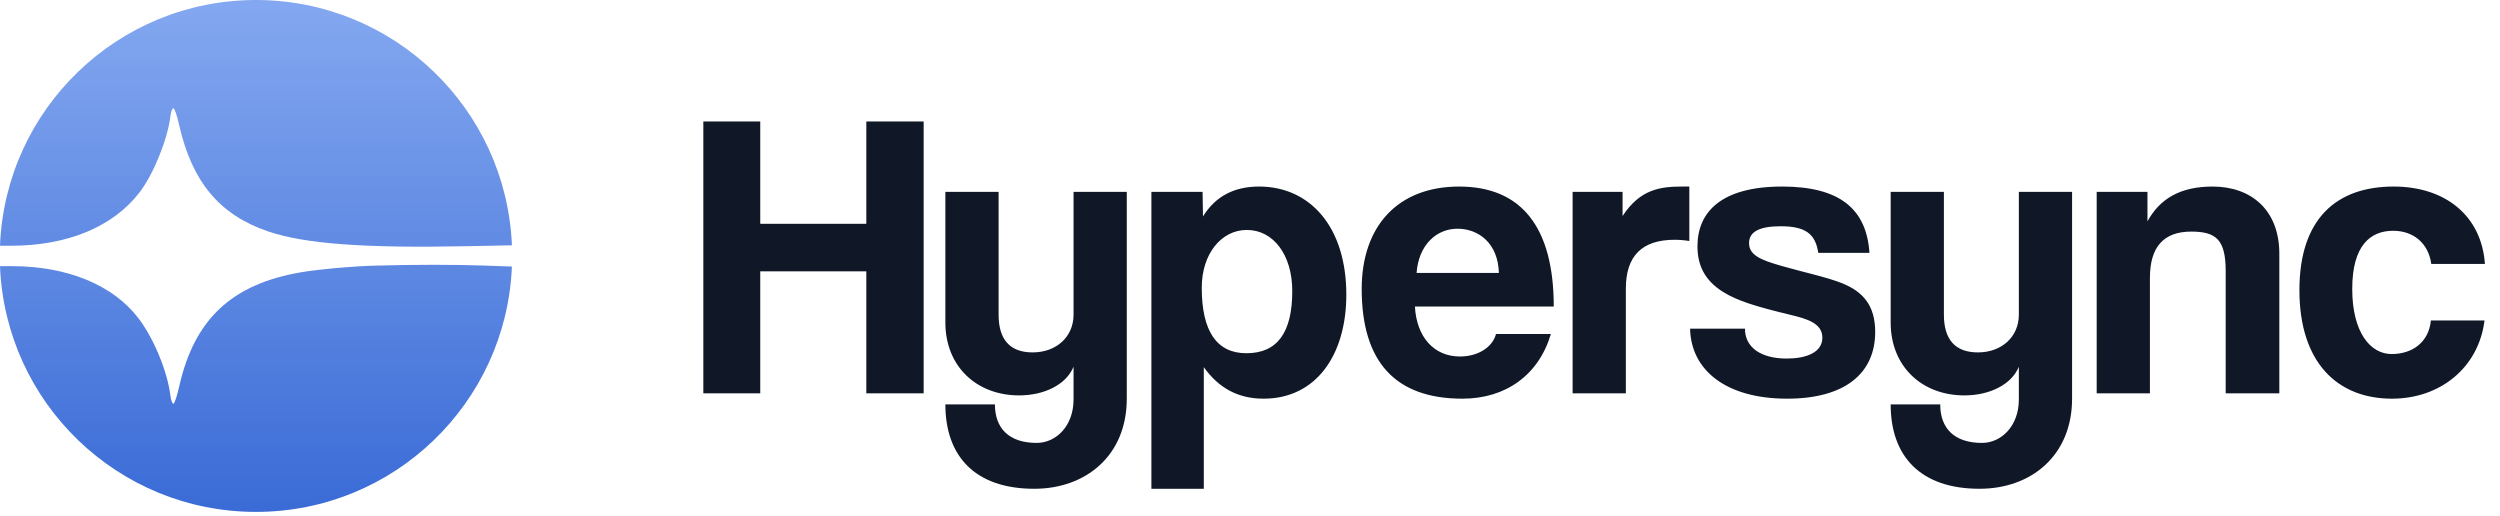 <?xml version="1.0" encoding="UTF-8"?> <svg xmlns="http://www.w3.org/2000/svg" width="286" height="59" viewBox="0 0 286 59" fill="none"><g clip-path="url(#clip0_7184_649)"><path d="M105.666 45H99.107V31.039H86.973V45H80.461V13.892H86.973V25.604H99.107V13.892H105.666V45ZM122.814 45.703V41.955C121.971 44.016 119.441 45.234 116.583 45.234C111.758 45.234 108.15 41.955 108.15 36.895V21.95H114.241V36.005C114.241 38.863 115.552 40.315 118.129 40.315C120.893 40.315 122.814 38.488 122.814 36.005V21.95H128.904V45.609C128.904 52.121 124.22 55.916 118.317 55.916C111.57 55.916 108.15 52.215 108.15 46.265H113.819C113.819 48.982 115.412 50.669 118.598 50.669C120.8 50.669 122.814 48.748 122.814 45.703ZM142.587 40.409C146.148 40.409 147.835 38.019 147.835 33.288C147.835 29.165 145.68 26.307 142.634 26.307C139.73 26.307 137.481 29.024 137.481 32.913C137.481 37.926 139.214 40.409 142.587 40.409ZM137.715 55.916H131.718V21.95H137.575L137.621 24.761C139.074 22.419 141.229 21.341 144.04 21.341C149.849 21.341 154.019 25.932 154.019 33.709C154.019 40.69 150.505 45.609 144.555 45.609C141.697 45.609 139.449 44.438 137.715 42.002V55.916ZM162.056 31.226H171.472C171.379 27.806 169.13 26.166 166.741 26.166C164.304 26.166 162.29 28.041 162.056 31.226ZM177.75 35.068H161.868C162.056 38.535 164.023 40.783 167.022 40.783C168.989 40.783 170.723 39.8 171.144 38.207H177.422C176.017 42.939 172.222 45.609 167.303 45.609C159.619 45.609 155.778 41.392 155.778 33.053C155.778 25.932 159.854 21.341 166.928 21.341C174.002 21.341 177.75 25.932 177.75 35.068ZM185.998 45H179.907V21.95H185.623V24.714C187.637 21.622 189.98 21.341 192.463 21.341H193.259V27.572C192.697 27.478 192.135 27.431 191.573 27.431C187.825 27.431 185.998 29.305 185.998 33.007V45ZM213.866 28.931H208.009C207.682 26.682 206.463 25.885 203.699 25.885C201.404 25.885 200.092 26.448 200.092 27.806C200.092 29.165 201.357 29.727 203.84 30.43C206.463 31.179 208.946 31.695 210.727 32.398C213.163 33.381 214.522 34.974 214.522 37.972C214.522 42.751 211.008 45.609 204.449 45.609C197.375 45.609 193.439 42.283 193.346 37.598H199.623C199.623 39.753 201.451 41.018 204.402 41.018C206.557 41.018 208.478 40.362 208.478 38.628C208.478 36.989 206.745 36.473 204.777 36.005C200.888 35.068 198.733 34.412 197.094 33.381C194.939 32.023 194.189 30.242 194.189 28.181C194.189 24.293 196.859 21.341 203.887 21.341C210.539 21.341 213.538 23.965 213.866 28.931ZM230.956 45.703V41.955C230.113 44.016 227.583 45.234 224.725 45.234C219.899 45.234 216.292 41.955 216.292 36.895V21.95H222.382V36.005C222.382 38.863 223.694 40.315 226.271 40.315C229.035 40.315 230.956 38.488 230.956 36.005V21.95H237.046V45.609C237.046 52.121 232.361 55.916 226.458 55.916C219.712 55.916 216.292 52.215 216.292 46.265H221.961C221.961 48.982 223.554 50.669 226.739 50.669C228.941 50.669 230.956 48.748 230.956 45.703ZM260.755 45H254.618V31.039C254.618 27.478 253.587 26.494 250.682 26.494C247.497 26.494 245.951 28.275 245.951 31.788V45H239.86V21.95H245.67V25.323C247.075 22.747 249.417 21.341 253.119 21.341C257.522 21.341 260.755 24.011 260.755 29.024V45ZM278.091 36.661H284.228C283.573 42.002 279.216 45.609 273.64 45.609C267.363 45.609 263.053 41.439 263.053 33.194C263.053 24.948 267.363 21.341 273.828 21.341C279.825 21.341 283.9 24.761 284.275 30.196H278.138C277.81 27.806 276.077 26.401 273.781 26.401C271.204 26.401 269.096 28.041 269.096 33.053C269.096 38.066 271.204 40.502 273.594 40.502C275.983 40.502 277.857 39.144 278.091 36.661Z" fill="#101828"></path><path d="M58.561 28.062C57.922 12.456 45.058 0 29.282 0C13.488 0 0.613 12.484 8.59907e-06 28.115H1.23C7.72 28.115 12.943 25.948 15.972 21.999C17.56 19.929 19.171 15.949 19.496 13.297C19.558 12.789 19.71 12.374 19.834 12.374C19.96 12.374 20.248 13.21 20.489 14.277C21.962 20.805 25.12 24.587 30.676 26.475C34.86 27.897 41.668 28.403 53.442 28.165L58.561 28.062Z" fill="url(#paint0_linear_7184_649)"></path><path d="M58.562 30.491C57.926 46.101 45.06 58.562 29.282 58.562C13.488 58.562 0.613 46.078 0 30.447L1.39 30.448C7.723 30.451 12.97 32.621 15.856 36.431C17.606 38.74 19.159 42.509 19.496 45.264C19.558 45.772 19.71 46.187 19.834 46.187C19.961 46.187 20.254 45.319 20.506 44.195C22.229 36.514 26.529 32.493 34.461 31.144C36.538 30.791 40.336 30.453 42.989 30.384C47.646 30.263 51.995 30.262 55.386 30.381L58.562 30.491Z" fill="url(#paint1_linear_7184_649)"></path></g><defs><linearGradient id="paint0_linear_7184_649" x1="29.281" y1="0" x2="29.281" y2="58.562" gradientUnits="userSpaceOnUse"><stop stop-color="#84A8F0"></stop><stop offset="1" stop-color="#3A6BD6"></stop></linearGradient><linearGradient id="paint1_linear_7184_649" x1="29.281" y1="0" x2="29.281" y2="58.562" gradientUnits="userSpaceOnUse"><stop stop-color="#84A8F0"></stop><stop offset="1" stop-color="#3A6BD6"></stop></linearGradient><clipPath id="clip0_7184_649"><rect width="285.384" height="58.562" rx="24" fill="white"></rect></clipPath></defs></svg> 